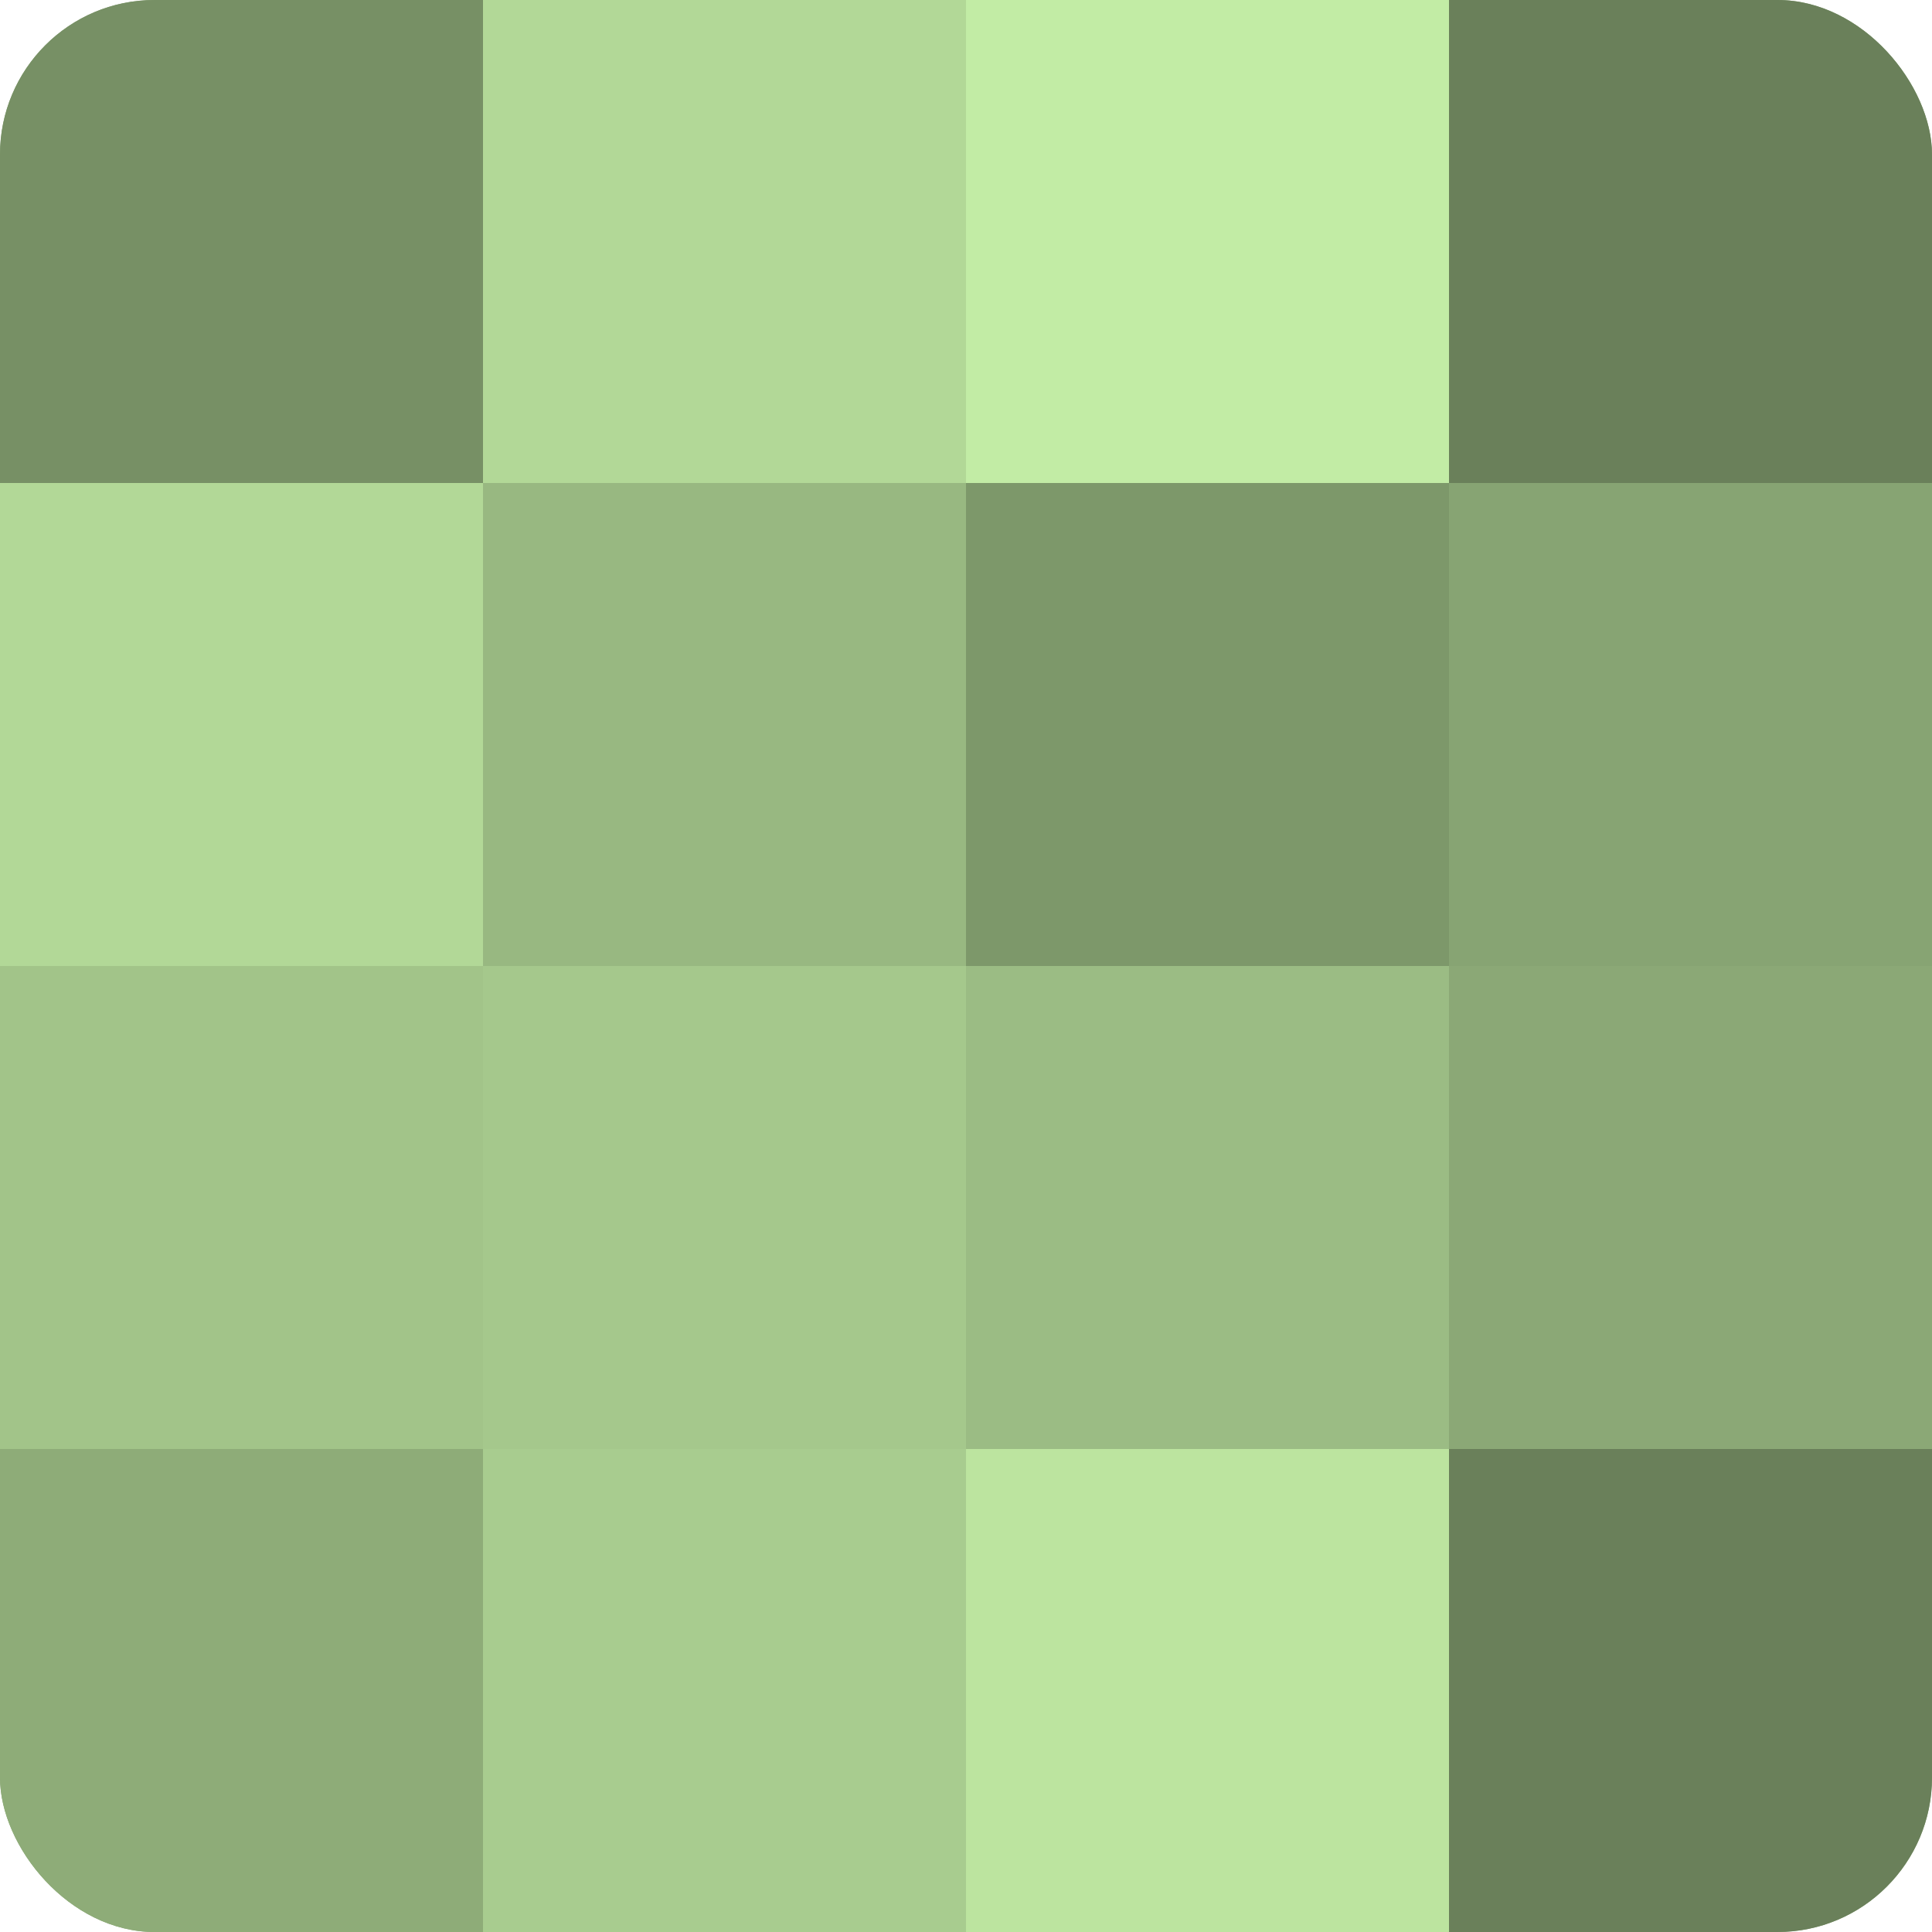 <?xml version="1.0" encoding="UTF-8"?>
<svg xmlns="http://www.w3.org/2000/svg" width="80" height="80" viewBox="0 0 100 100" preserveAspectRatio="xMidYMid meet"><defs><clipPath id="c" width="100" height="100"><rect width="100" height="100" rx="8" ry="8"/></clipPath></defs><g clip-path="url(#c)"><rect width="100" height="100" fill="#84a070"/><rect width="25" height="25" fill="#779065"/><rect y="25" width="25" height="25" fill="#b2d897"/><rect y="50" width="25" height="25" fill="#a2c489"/><rect y="75" width="25" height="25" fill="#8eac78"/><rect x="25" width="25" height="25" fill="#b2d897"/><rect x="25" y="25" width="25" height="25" fill="#98b881"/><rect x="25" y="50" width="25" height="25" fill="#a5c88c"/><rect x="25" y="75" width="25" height="25" fill="#a8cc8f"/><rect x="50" width="25" height="25" fill="#c2eca5"/><rect x="50" y="25" width="25" height="25" fill="#7d986a"/><rect x="50" y="50" width="25" height="25" fill="#9bbc84"/><rect x="50" y="75" width="25" height="25" fill="#bce49f"/><rect x="75" width="25" height="25" fill="#6a805a"/><rect x="75" y="25" width="25" height="25" fill="#87a473"/><rect x="75" y="50" width="25" height="25" fill="#8ba876"/><rect x="75" y="75" width="25" height="25" fill="#6a805a"/></g></svg>
